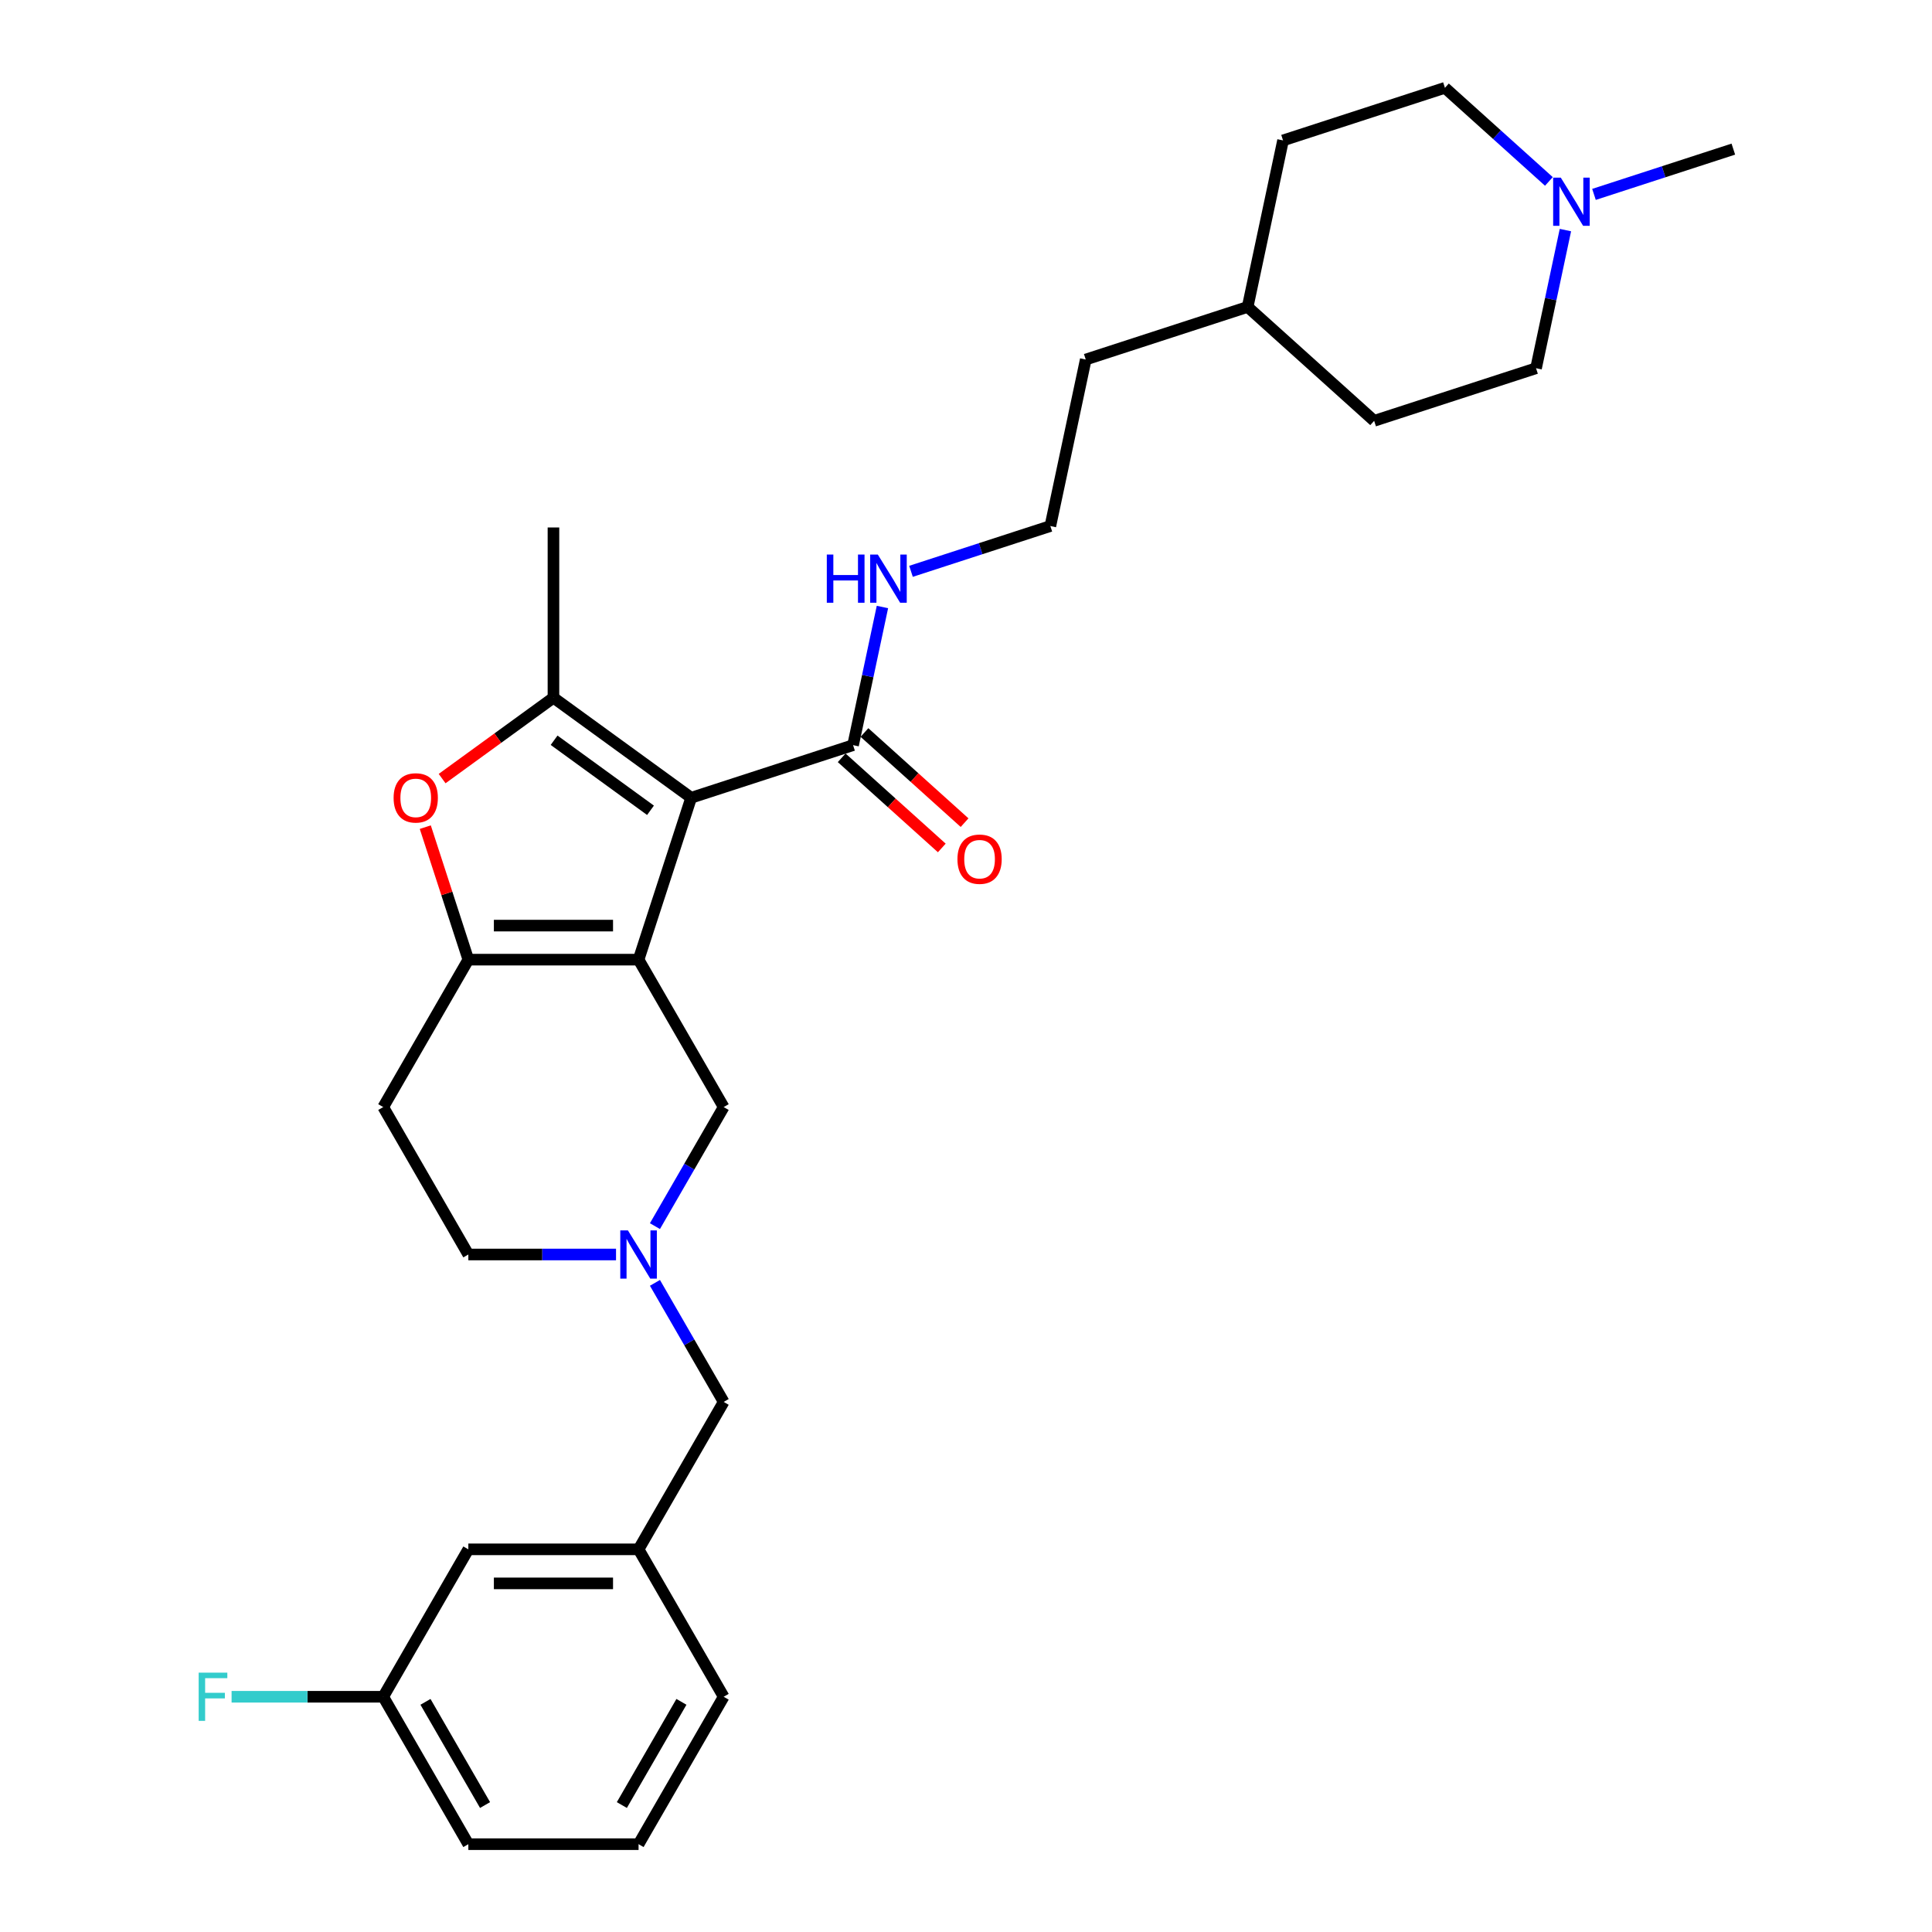 <?xml version='1.0' encoding='iso-8859-1'?>
<svg version='1.1' baseProfile='full'
              xmlns='http://www.w3.org/2000/svg'
                      xmlns:rdkit='http://www.rdkit.org/xml'
                      xmlns:xlink='http://www.w3.org/1999/xlink'
                  xml:space='preserve'
width='1000px' height='1000px' viewBox='0 0 1000 1000'>
<!-- END OF HEADER -->
<rect style='opacity:1.0;fill:#FFFFFF;stroke:none' width='1000' height='1000' x='0' y='0'> </rect>
<path class='bond-0' d='M 330.522,496.714 L 357.749,412.917' style='fill:none;fill-rule:evenodd;stroke:#000000;stroke-width:6px;stroke-linecap:butt;stroke-linejoin:miter;stroke-opacity:1' />
<path class='bond-2' d='M 330.522,496.714 L 242.412,496.714' style='fill:none;fill-rule:evenodd;stroke:#000000;stroke-width:6px;stroke-linecap:butt;stroke-linejoin:miter;stroke-opacity:1' />
<path class='bond-2' d='M 317.305,479.092 L 255.629,479.092' style='fill:none;fill-rule:evenodd;stroke:#000000;stroke-width:6px;stroke-linecap:butt;stroke-linejoin:miter;stroke-opacity:1' />
<path class='bond-6' d='M 330.522,496.714 L 374.577,573.019' style='fill:none;fill-rule:evenodd;stroke:#000000;stroke-width:6px;stroke-linecap:butt;stroke-linejoin:miter;stroke-opacity:1' />
<path class='bond-1' d='M 357.749,412.917 L 286.467,361.127' style='fill:none;fill-rule:evenodd;stroke:#000000;stroke-width:6px;stroke-linecap:butt;stroke-linejoin:miter;stroke-opacity:1' />
<path class='bond-1' d='M 336.699,419.405 L 286.802,383.152' style='fill:none;fill-rule:evenodd;stroke:#000000;stroke-width:6px;stroke-linecap:butt;stroke-linejoin:miter;stroke-opacity:1' />
<path class='bond-4' d='M 357.749,412.917 L 441.547,385.689' style='fill:none;fill-rule:evenodd;stroke:#000000;stroke-width:6px;stroke-linecap:butt;stroke-linejoin:miter;stroke-opacity:1' />
<path class='bond-17' d='M 286.467,361.127 L 286.467,273.018' style='fill:none;fill-rule:evenodd;stroke:#000000;stroke-width:6px;stroke-linecap:butt;stroke-linejoin:miter;stroke-opacity:1' />
<path class='bond-29' d='M 286.467,361.127 L 257.655,382.061' style='fill:none;fill-rule:evenodd;stroke:#000000;stroke-width:6px;stroke-linecap:butt;stroke-linejoin:miter;stroke-opacity:1' />
<path class='bond-29' d='M 257.655,382.061 L 228.842,402.994' style='fill:none;fill-rule:evenodd;stroke:#FF0000;stroke-width:6px;stroke-linecap:butt;stroke-linejoin:miter;stroke-opacity:1' />
<path class='bond-3' d='M 242.412,496.714 L 231.269,462.419' style='fill:none;fill-rule:evenodd;stroke:#000000;stroke-width:6px;stroke-linecap:butt;stroke-linejoin:miter;stroke-opacity:1' />
<path class='bond-3' d='M 231.269,462.419 L 220.126,428.125' style='fill:none;fill-rule:evenodd;stroke:#FF0000;stroke-width:6px;stroke-linecap:butt;stroke-linejoin:miter;stroke-opacity:1' />
<path class='bond-7' d='M 242.412,496.714 L 198.357,573.019' style='fill:none;fill-rule:evenodd;stroke:#000000;stroke-width:6px;stroke-linecap:butt;stroke-linejoin:miter;stroke-opacity:1' />
<path class='bond-9' d='M 435.651,392.237 L 461.562,415.567' style='fill:none;fill-rule:evenodd;stroke:#000000;stroke-width:6px;stroke-linecap:butt;stroke-linejoin:miter;stroke-opacity:1' />
<path class='bond-9' d='M 461.562,415.567 L 487.472,438.897' style='fill:none;fill-rule:evenodd;stroke:#FF0000;stroke-width:6px;stroke-linecap:butt;stroke-linejoin:miter;stroke-opacity:1' />
<path class='bond-9' d='M 447.442,379.142 L 473.353,402.472' style='fill:none;fill-rule:evenodd;stroke:#000000;stroke-width:6px;stroke-linecap:butt;stroke-linejoin:miter;stroke-opacity:1' />
<path class='bond-9' d='M 473.353,402.472 L 499.264,425.802' style='fill:none;fill-rule:evenodd;stroke:#FF0000;stroke-width:6px;stroke-linecap:butt;stroke-linejoin:miter;stroke-opacity:1' />
<path class='bond-12' d='M 441.547,385.689 L 449.146,349.937' style='fill:none;fill-rule:evenodd;stroke:#000000;stroke-width:6px;stroke-linecap:butt;stroke-linejoin:miter;stroke-opacity:1' />
<path class='bond-12' d='M 449.146,349.937 L 456.746,314.184' style='fill:none;fill-rule:evenodd;stroke:#0000FF;stroke-width:6px;stroke-linecap:butt;stroke-linejoin:miter;stroke-opacity:1' />
<path class='bond-5' d='M 338.997,634.646 L 356.787,603.832' style='fill:none;fill-rule:evenodd;stroke:#0000FF;stroke-width:6px;stroke-linecap:butt;stroke-linejoin:miter;stroke-opacity:1' />
<path class='bond-5' d='M 356.787,603.832 L 374.577,573.019' style='fill:none;fill-rule:evenodd;stroke:#000000;stroke-width:6px;stroke-linecap:butt;stroke-linejoin:miter;stroke-opacity:1' />
<path class='bond-10' d='M 338.997,664.004 L 356.787,694.817' style='fill:none;fill-rule:evenodd;stroke:#0000FF;stroke-width:6px;stroke-linecap:butt;stroke-linejoin:miter;stroke-opacity:1' />
<path class='bond-10' d='M 356.787,694.817 L 374.577,725.63' style='fill:none;fill-rule:evenodd;stroke:#000000;stroke-width:6px;stroke-linecap:butt;stroke-linejoin:miter;stroke-opacity:1' />
<path class='bond-30' d='M 318.856,649.325 L 280.634,649.325' style='fill:none;fill-rule:evenodd;stroke:#0000FF;stroke-width:6px;stroke-linecap:butt;stroke-linejoin:miter;stroke-opacity:1' />
<path class='bond-30' d='M 280.634,649.325 L 242.412,649.325' style='fill:none;fill-rule:evenodd;stroke:#000000;stroke-width:6px;stroke-linecap:butt;stroke-linejoin:miter;stroke-opacity:1' />
<path class='bond-11' d='M 198.357,573.019 L 242.412,649.325' style='fill:none;fill-rule:evenodd;stroke:#000000;stroke-width:6px;stroke-linecap:butt;stroke-linejoin:miter;stroke-opacity:1' />
<path class='bond-8' d='M 810.254,119.09 L 802.654,154.843' style='fill:none;fill-rule:evenodd;stroke:#0000FF;stroke-width:6px;stroke-linecap:butt;stroke-linejoin:miter;stroke-opacity:1' />
<path class='bond-8' d='M 802.654,154.843 L 795.055,190.596' style='fill:none;fill-rule:evenodd;stroke:#000000;stroke-width:6px;stroke-linecap:butt;stroke-linejoin:miter;stroke-opacity:1' />
<path class='bond-24' d='M 825.04,100.621 L 861.105,88.903' style='fill:none;fill-rule:evenodd;stroke:#0000FF;stroke-width:6px;stroke-linecap:butt;stroke-linejoin:miter;stroke-opacity:1' />
<path class='bond-24' d='M 861.105,88.903 L 897.171,77.184' style='fill:none;fill-rule:evenodd;stroke:#000000;stroke-width:6px;stroke-linecap:butt;stroke-linejoin:miter;stroke-opacity:1' />
<path class='bond-32' d='M 801.708,93.908 L 774.802,69.681' style='fill:none;fill-rule:evenodd;stroke:#0000FF;stroke-width:6px;stroke-linecap:butt;stroke-linejoin:miter;stroke-opacity:1' />
<path class='bond-32' d='M 774.802,69.681 L 747.896,45.455' style='fill:none;fill-rule:evenodd;stroke:#000000;stroke-width:6px;stroke-linecap:butt;stroke-linejoin:miter;stroke-opacity:1' />
<path class='bond-13' d='M 374.577,725.63 L 330.522,801.935' style='fill:none;fill-rule:evenodd;stroke:#000000;stroke-width:6px;stroke-linecap:butt;stroke-linejoin:miter;stroke-opacity:1' />
<path class='bond-20' d='M 471.531,295.715 L 507.597,283.996' style='fill:none;fill-rule:evenodd;stroke:#0000FF;stroke-width:6px;stroke-linecap:butt;stroke-linejoin:miter;stroke-opacity:1' />
<path class='bond-20' d='M 507.597,283.996 L 543.663,272.278' style='fill:none;fill-rule:evenodd;stroke:#000000;stroke-width:6px;stroke-linecap:butt;stroke-linejoin:miter;stroke-opacity:1' />
<path class='bond-16' d='M 330.522,801.935 L 242.412,801.935' style='fill:none;fill-rule:evenodd;stroke:#000000;stroke-width:6px;stroke-linecap:butt;stroke-linejoin:miter;stroke-opacity:1' />
<path class='bond-16' d='M 317.305,819.557 L 255.629,819.557' style='fill:none;fill-rule:evenodd;stroke:#000000;stroke-width:6px;stroke-linecap:butt;stroke-linejoin:miter;stroke-opacity:1' />
<path class='bond-26' d='M 330.522,801.935 L 374.577,878.24' style='fill:none;fill-rule:evenodd;stroke:#000000;stroke-width:6px;stroke-linecap:butt;stroke-linejoin:miter;stroke-opacity:1' />
<path class='bond-14' d='M 747.896,45.455 L 664.098,72.682' style='fill:none;fill-rule:evenodd;stroke:#000000;stroke-width:6px;stroke-linecap:butt;stroke-linejoin:miter;stroke-opacity:1' />
<path class='bond-15' d='M 795.055,190.596 L 711.257,217.823' style='fill:none;fill-rule:evenodd;stroke:#000000;stroke-width:6px;stroke-linecap:butt;stroke-linejoin:miter;stroke-opacity:1' />
<path class='bond-18' d='M 242.412,801.935 L 198.357,878.24' style='fill:none;fill-rule:evenodd;stroke:#000000;stroke-width:6px;stroke-linecap:butt;stroke-linejoin:miter;stroke-opacity:1' />
<path class='bond-19' d='M 198.357,878.24 L 159.113,878.24' style='fill:none;fill-rule:evenodd;stroke:#000000;stroke-width:6px;stroke-linecap:butt;stroke-linejoin:miter;stroke-opacity:1' />
<path class='bond-19' d='M 159.113,878.24 L 119.869,878.24' style='fill:none;fill-rule:evenodd;stroke:#33CCCC;stroke-width:6px;stroke-linecap:butt;stroke-linejoin:miter;stroke-opacity:1' />
<path class='bond-31' d='M 198.357,878.24 L 242.412,954.545' style='fill:none;fill-rule:evenodd;stroke:#000000;stroke-width:6px;stroke-linecap:butt;stroke-linejoin:miter;stroke-opacity:1' />
<path class='bond-31' d='M 220.227,880.875 L 251.065,934.289' style='fill:none;fill-rule:evenodd;stroke:#000000;stroke-width:6px;stroke-linecap:butt;stroke-linejoin:miter;stroke-opacity:1' />
<path class='bond-28' d='M 543.663,272.278 L 561.982,186.094' style='fill:none;fill-rule:evenodd;stroke:#000000;stroke-width:6px;stroke-linecap:butt;stroke-linejoin:miter;stroke-opacity:1' />
<path class='bond-21' d='M 664.098,72.682 L 645.779,158.866' style='fill:none;fill-rule:evenodd;stroke:#000000;stroke-width:6px;stroke-linecap:butt;stroke-linejoin:miter;stroke-opacity:1' />
<path class='bond-22' d='M 711.257,217.823 L 645.779,158.866' style='fill:none;fill-rule:evenodd;stroke:#000000;stroke-width:6px;stroke-linecap:butt;stroke-linejoin:miter;stroke-opacity:1' />
<path class='bond-23' d='M 645.779,158.866 L 561.982,186.094' style='fill:none;fill-rule:evenodd;stroke:#000000;stroke-width:6px;stroke-linecap:butt;stroke-linejoin:miter;stroke-opacity:1' />
<path class='bond-25' d='M 330.522,954.545 L 374.577,878.24' style='fill:none;fill-rule:evenodd;stroke:#000000;stroke-width:6px;stroke-linecap:butt;stroke-linejoin:miter;stroke-opacity:1' />
<path class='bond-25' d='M 321.869,934.289 L 352.708,880.875' style='fill:none;fill-rule:evenodd;stroke:#000000;stroke-width:6px;stroke-linecap:butt;stroke-linejoin:miter;stroke-opacity:1' />
<path class='bond-27' d='M 330.522,954.545 L 242.412,954.545' style='fill:none;fill-rule:evenodd;stroke:#000000;stroke-width:6px;stroke-linecap:butt;stroke-linejoin:miter;stroke-opacity:1' />
<path  class='atom-4' d='M 203.731 412.987
Q 203.731 406.996, 206.691 403.648
Q 209.652 400.3, 215.185 400.3
Q 220.718 400.3, 223.679 403.648
Q 226.639 406.996, 226.639 412.987
Q 226.639 419.049, 223.643 422.503
Q 220.648 425.922, 215.185 425.922
Q 209.687 425.922, 206.691 422.503
Q 203.731 419.085, 203.731 412.987
M 215.185 423.102
Q 218.991 423.102, 221.035 420.565
Q 223.115 417.992, 223.115 412.987
Q 223.115 408.088, 221.035 405.621
Q 218.991 403.119, 215.185 403.119
Q 211.379 403.119, 209.299 405.586
Q 207.255 408.053, 207.255 412.987
Q 207.255 418.027, 209.299 420.565
Q 211.379 423.102, 215.185 423.102
' fill='#FF0000'/>
<path  class='atom-6' d='M 325.006 636.848
L 333.183 650.065
Q 333.993 651.369, 335.297 653.73
Q 336.602 656.091, 336.672 656.232
L 336.672 636.848
L 339.985 636.848
L 339.985 661.801
L 336.566 661.801
L 327.791 647.351
Q 326.768 645.659, 325.676 643.721
Q 324.619 641.782, 324.301 641.183
L 324.301 661.801
L 321.059 661.801
L 321.059 636.848
L 325.006 636.848
' fill='#0000FF'/>
<path  class='atom-9' d='M 807.858 91.935
L 816.035 105.152
Q 816.845 106.456, 818.149 108.817
Q 819.453 111.178, 819.524 111.319
L 819.524 91.935
L 822.837 91.935
L 822.837 116.888
L 819.418 116.888
L 810.642 102.438
Q 809.62 100.746, 808.528 98.808
Q 807.47 96.869, 807.153 96.27
L 807.153 116.888
L 803.911 116.888
L 803.911 91.935
L 807.858 91.935
' fill='#0000FF'/>
<path  class='atom-10' d='M 495.571 444.717
Q 495.571 438.725, 498.531 435.377
Q 501.492 432.029, 507.025 432.029
Q 512.558 432.029, 515.519 435.377
Q 518.479 438.725, 518.479 444.717
Q 518.479 450.779, 515.483 454.233
Q 512.488 457.651, 507.025 457.651
Q 501.527 457.651, 498.531 454.233
Q 495.571 450.814, 495.571 444.717
M 507.025 454.832
Q 510.831 454.832, 512.875 452.294
Q 514.955 449.721, 514.955 444.717
Q 514.955 439.818, 512.875 437.351
Q 510.831 434.849, 507.025 434.849
Q 503.219 434.849, 501.139 437.316
Q 499.095 439.783, 499.095 444.717
Q 499.095 449.757, 501.139 452.294
Q 503.219 454.832, 507.025 454.832
' fill='#FF0000'/>
<path  class='atom-13' d='M 427.952 287.029
L 431.336 287.029
L 431.336 297.637
L 444.094 297.637
L 444.094 287.029
L 447.477 287.029
L 447.477 311.982
L 444.094 311.982
L 444.094 300.457
L 431.336 300.457
L 431.336 311.982
L 427.952 311.982
L 427.952 287.029
' fill='#0000FF'/>
<path  class='atom-13' d='M 454.35 287.029
L 462.527 300.245
Q 463.337 301.549, 464.641 303.911
Q 465.945 306.272, 466.016 306.413
L 466.016 287.029
L 469.329 287.029
L 469.329 311.982
L 465.91 311.982
L 457.134 297.532
Q 456.112 295.84, 455.02 293.901
Q 453.962 291.963, 453.645 291.364
L 453.645 311.982
L 450.403 311.982
L 450.403 287.029
L 454.35 287.029
' fill='#0000FF'/>
<path  class='atom-20' d='M 102.829 865.764
L 117.667 865.764
L 117.667 868.619
L 106.177 868.619
L 106.177 876.196
L 116.398 876.196
L 116.398 879.086
L 106.177 879.086
L 106.177 890.717
L 102.829 890.717
L 102.829 865.764
' fill='#33CCCC'/>
</svg>
